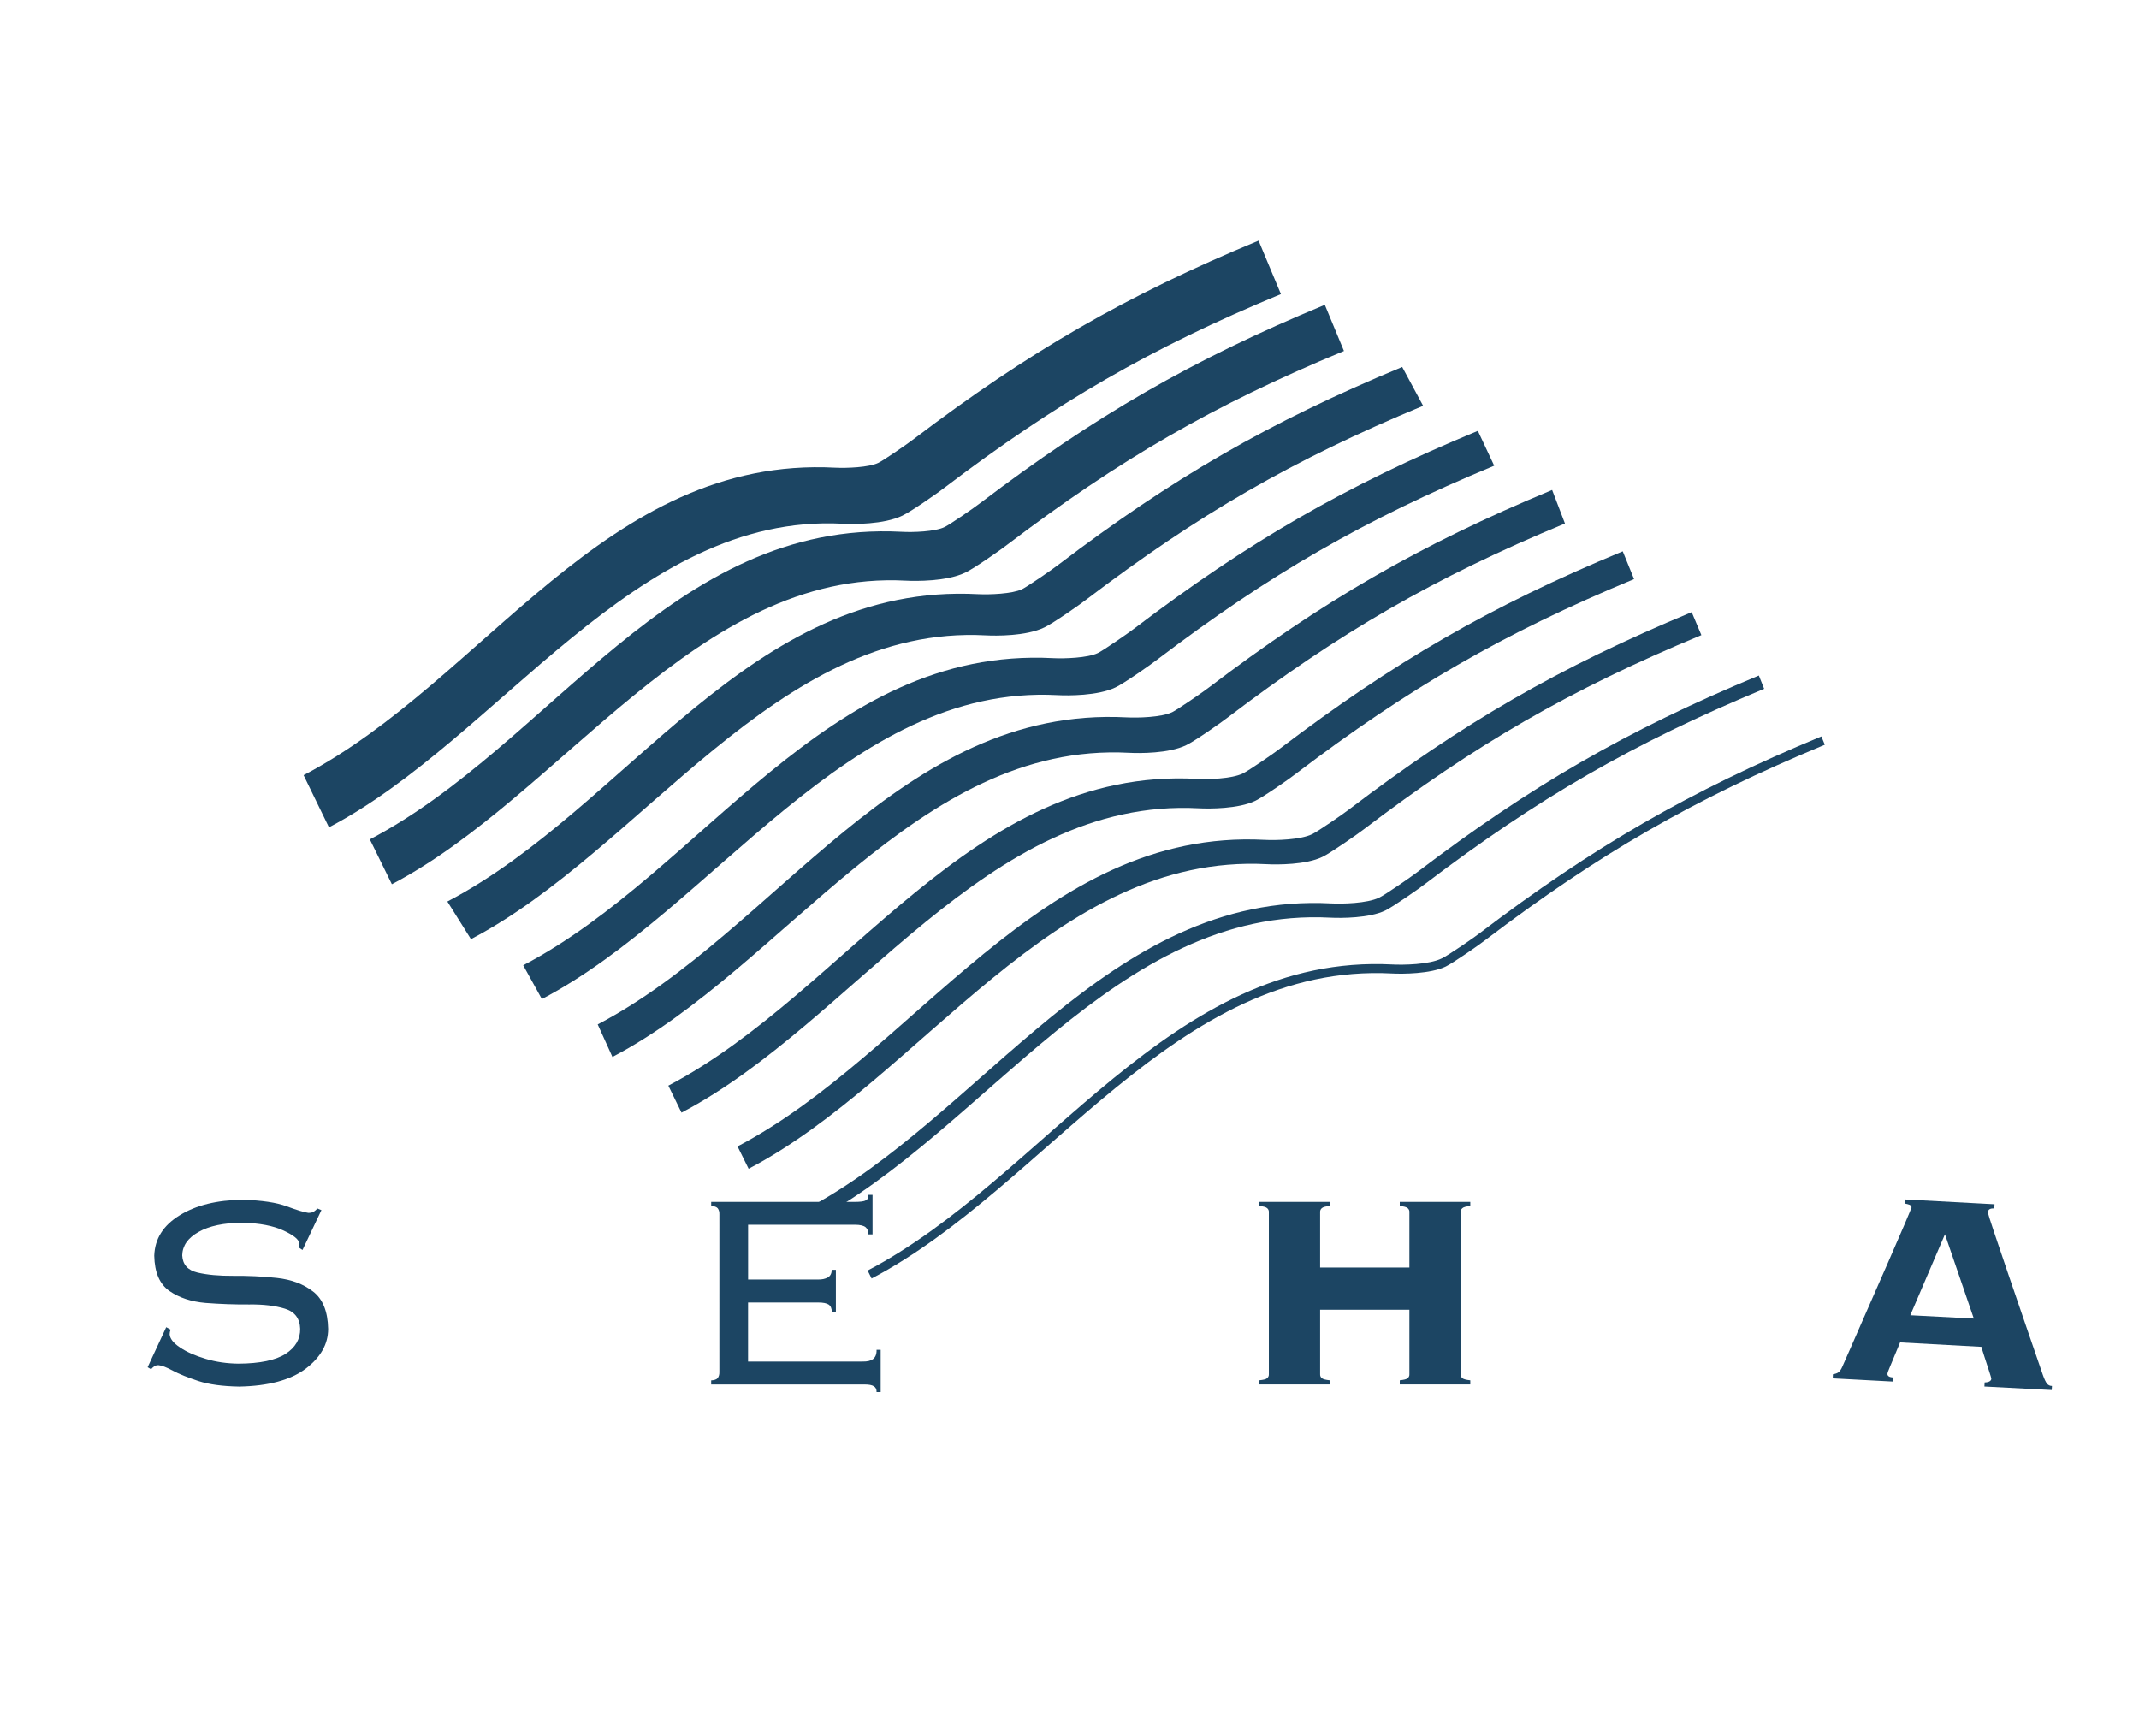 <?xml version="1.0" encoding="utf-8"?>
<!-- Generator: Adobe Illustrator 15.0.0, SVG Export Plug-In . SVG Version: 6.00 Build 0)  -->
<!DOCTYPE svg PUBLIC "-//W3C//DTD SVG 1.1//EN" "http://www.w3.org/Graphics/SVG/1.1/DTD/svg11.dtd">
<svg version="1.1" id="Capa_1" xmlns="http://www.w3.org/2000/svg" xmlns:xlink="http://www.w3.org/1999/xlink" x="0px" y="0px"
	 width="193.189px" height="156.814px" viewBox="0 0 193.189 156.814" enable-background="new 0 0 193.189 156.814"
	 xml:space="preserve">
<g>
	<path fill="#1C4563" d="M164.812,67.262c-11.893,4.93-20.528,9.938-30.631,17.619c-0.49,0.392-2.979,2.121-3.619,2.421
		c-1.371,0.659-3.881,0.67-4.83,0.62c-19.55-1.03-31.239,19.289-47.01,27.55l-0.359-0.72c16-8.379,27.38-28.688,47.408-27.643
		c0.973,0.049,3.291,0.02,4.451-0.551c0.549-0.25,3-1.939,3.479-2.32c10.147-7.719,18.853-12.769,30.8-17.728L164.812,67.262z"/>
	<path fill="#1C4563" d="M159.333,62.212c-11.857,4.92-20.479,9.92-30.568,17.58c-0.49,0.392-3,2.142-3.66,2.449
		c-1.438,0.691-4,0.691-4.947,0.641c-19.4-1.02-31.19,19.302-46.882,27.531l-0.59-1.147c16.078-8.433,27.349-28.732,47.539-27.673
		c0.979,0.05,3.229,0.011,4.34-0.521c0.512-0.238,2.949-1.92,3.432-2.299c10.17-7.729,18.892-12.8,30.857-17.76L159.333,62.212z"/>
	<path fill="#1C4563" d="M153.663,57.362c-11.857,4.92-20.46,9.91-30.529,17.57c-0.5,0.39-3.021,2.149-3.699,2.46
		c-1.479,0.72-4.08,0.71-5.021,0.66c-19.311-1.021-31.149,19.31-46.8,27.509l-1-2.021c16.108-8.438,27.34-28.75,47.619-27.683
		c0.979,0.05,3.199,0,4.262-0.51c0.5-0.229,2.92-1.9,3.398-2.28c10.182-7.739,18.92-12.811,30.897-17.779L153.663,57.362z"/>
	<path fill="#1C4563" d="M147.583,52.302c-11.84,4.909-20.432,9.898-30.489,17.539c-0.489,0.399-3.021,2.16-3.729,2.49
		c-1.512,0.729-4.149,0.721-5.092,0.67c-19.21-1.011-31.118,19.31-46.721,27.489l-1.188-2.438
		c16.17-8.47,27.318-28.779,47.71-27.708c0.979,0.06,3.158,0.01,4.18-0.49c0.479-0.221,2.893-1.88,3.37-2.26
		c10.188-7.74,18.938-12.83,30.938-17.801L147.583,52.302z"/>
	<path fill="#1C4563" d="M141.343,47.281c-11.829,4.9-20.399,9.881-30.46,17.521c-0.488,0.39-3.029,2.17-3.75,2.5
		c-1.561,0.76-4.239,0.739-5.171,0.688c-19.119-1.01-31.089,19.32-46.648,27.47l-1.33-2.938c16.21-8.5,27.29-28.8,47.78-27.73
		c0.988,0.05,3.13,0,4.108-0.471c0.46-0.22,2.858-1.87,3.34-2.25c10.2-7.75,18.972-12.84,30.972-17.819L141.343,47.281z"/>
	<path fill="#1C4563" d="M134.953,42.062c-11.812,4.899-20.38,9.87-30.42,17.5c-0.49,0.39-3.04,2.18-3.78,2.521
		c-1.602,0.771-4.318,0.75-5.25,0.699c-19.01-1-31.061,19.331-46.561,27.45l-1.688-3.049c16.271-8.521,27.271-28.821,47.86-27.741
		c0.988,0.05,3.1-0.01,4.038-0.46c0.439-0.2,2.83-1.851,3.312-2.229c10.21-7.761,18.99-12.859,31.013-17.84L134.953,42.062z"/>
	<path fill="#1C4563" d="M128.533,36.652c-11.802,4.891-20.353,9.851-30.382,17.471c-0.5,0.399-3.061,2.189-3.818,2.54
		c-1.642,0.8-4.392,0.771-5.318,0.72c-18.91-1-31.021,19.341-46.479,27.439l-2.13-3.398c16.34-8.561,27.25-28.851,47.948-27.76
		c1,0.05,3.062-0.021,3.96-0.45c0.42-0.199,2.812-1.83,3.279-2.21c10.22-7.771,19.009-12.87,31.05-17.859L128.533,36.652z"/>
	<path fill="#1C4563" d="M121.383,31.701c-11.79,4.881-20.329,9.841-30.351,17.45c-0.5,0.399-3.062,2.2-3.842,2.561
		c-1.688,0.811-4.479,0.779-5.398,0.729c-18.81-0.99-30.988,19.34-46.398,27.42l-1.99-4.05c16.381-8.58,27.24-28.87,48.03-27.78
		c1,0.061,3.028-0.01,3.88-0.43c0.41-0.181,2.779-1.811,3.25-2.189c10.24-7.771,19.04-12.891,31.09-17.881L121.383,31.701z"/>
	<path fill="#1C4563" d="M115.691,26.562c-11.789,4.88-20.318,9.84-30.339,17.45c-0.5,0.399-3.068,2.199-3.852,2.56
		c-1.68,0.811-4.47,0.78-5.398,0.73c-18.811-0.99-30.989,19.35-46.391,27.42l-2.29-4.71c16.38-8.58,27.24-28.87,48.03-27.771
		c1,0.051,3.028-0.021,3.88-0.438c0.41-0.181,2.78-1.812,3.25-2.19c10.24-7.771,19.04-12.89,31.09-17.88L115.691,26.562z"/>
	<path fill="#1C4563" d="M13.333,123.481l0.311,0.182c0.108-0.119,0.21-0.221,0.312-0.279c0.108-0.063,0.22-0.09,0.34-0.09
		c0.302,0.021,0.74,0.188,1.312,0.5c0.58,0.312,1.352,0.619,2.318,0.938c0.972,0.313,2.19,0.473,3.672,0.5
		c2.64-0.049,4.64-0.59,6-1.607c1.358-1.03,2.04-2.223,2.04-3.602c-0.03-1.58-0.49-2.711-1.37-3.381
		c-0.88-0.681-1.96-1.08-3.271-1.222c-1.302-0.143-2.602-0.198-3.898-0.188c-1.302,0.01-2.392-0.09-3.271-0.299
		c-0.882-0.211-1.33-0.729-1.37-1.552c0.021-0.87,0.51-1.569,1.47-2.108c0.962-0.551,2.29-0.83,3.979-0.84
		c1.53,0.039,2.75,0.271,3.682,0.698c0.932,0.431,1.398,0.812,1.432,1.146c0,0.121-0.012,0.25-0.03,0.4l0.33,0.221l1.71-3.603
		l-0.368-0.147c-0.092,0.108-0.19,0.199-0.312,0.279c-0.12,0.079-0.29,0.118-0.5,0.118c-0.382-0.051-1.03-0.25-1.95-0.59
		c-0.922-0.346-2.252-0.545-3.992-0.596c-2.31,0.029-4.21,0.49-5.688,1.41c-1.479,0.91-2.238,2.119-2.29,3.641
		c0.03,1.521,0.49,2.578,1.37,3.189c0.88,0.608,1.972,0.969,3.271,1.08c1.302,0.1,2.602,0.147,3.898,0.139
		c1.302-0.021,2.392,0.111,3.271,0.383c0.882,0.271,1.342,0.879,1.37,1.818c0.012,0.932-0.432,1.682-1.318,2.26
		c-0.898,0.57-2.312,0.869-4.25,0.881c-1.03-0.012-2.021-0.147-2.96-0.432c-0.938-0.277-1.722-0.619-2.32-1.027
		c-0.612-0.401-0.923-0.813-0.942-1.201c0-0.067,0.012-0.129,0.021-0.198c0.021-0.063,0.04-0.132,0.068-0.211l-0.399-0.22
		L13.333,123.481z"/>
	<path fill="#1C4563" d="M64.972,123.921c0.01,0.222-0.052,0.398-0.148,0.541c-0.11,0.129-0.312,0.199-0.592,0.209v0.371h13.859
		c0.381,0,0.659,0.049,0.829,0.16c0.171,0.101,0.262,0.277,0.25,0.527h0.37v-3.818h-0.37c0.012,0.392-0.1,0.658-0.31,0.828
		c-0.2,0.16-0.521,0.24-0.962,0.23H67.562v-5.33h6.352c0.432,0,0.738,0.063,0.932,0.188c0.188,0.131,0.278,0.353,0.278,0.66h0.37
		v-3.801h-0.37c-0.01,0.33-0.13,0.561-0.358,0.69c-0.229,0.129-0.53,0.197-0.91,0.188h-6.29v-4.947h9.66
		c0.46,0,0.778,0.078,0.96,0.229c0.17,0.159,0.26,0.368,0.25,0.641h0.37v-3.568h-0.37c0.021,0.229-0.062,0.398-0.222,0.488
		c-0.17,0.103-0.51,0.144-1.021,0.144h-12.96v0.368c0.28,0.013,0.479,0.08,0.592,0.211c0.1,0.142,0.158,0.318,0.148,0.539
		L64.972,123.921L64.972,123.921z"/>
	<path fill="#1C4563" d="M131.923,109.491c-0.01-0.148,0.04-0.27,0.15-0.367c0.1-0.102,0.35-0.17,0.72-0.201v-0.37h-6.37v0.368
		c0.37,0.029,0.61,0.103,0.723,0.201c0.107,0.101,0.16,0.219,0.147,0.367v4.99h-8.062v-4.99c-0.01-0.148,0.039-0.27,0.147-0.367
		c0.11-0.104,0.353-0.172,0.722-0.201v-0.368h-6.369v0.368c0.38,0.029,0.619,0.103,0.722,0.201c0.108,0.101,0.158,0.219,0.147,0.367
		v14.609c0.011,0.147-0.039,0.271-0.147,0.371c-0.103,0.1-0.342,0.157-0.722,0.196v0.371h6.369v-0.371
		c-0.369-0.039-0.607-0.102-0.722-0.196c-0.109-0.101-0.157-0.224-0.147-0.371v-5.802h8.062v5.802
		c0.013,0.147-0.04,0.271-0.147,0.371c-0.108,0.1-0.353,0.157-0.723,0.196v0.371h6.37v-0.371c-0.37-0.039-0.62-0.102-0.72-0.196
		c-0.11-0.104-0.16-0.224-0.15-0.371V109.491z"/>
	<path fill="#1C4563" d="M178.953,121.641c0.04,0.159,0.142,0.461,0.278,0.899l0.41,1.26c0.142,0.41,0.198,0.65,0.209,0.71
		c0,0.102-0.05,0.182-0.142,0.239c-0.103,0.068-0.25,0.103-0.46,0.107l-0.021,0.371l6.08,0.317l0.021-0.368
		c-0.182,0-0.33-0.07-0.45-0.209c-0.108-0.146-0.237-0.4-0.369-0.781l-1.479-4.299l-1.632-4.763
		c-0.528-1.563-0.971-2.852-1.318-3.897c-0.352-1.041-0.527-1.621-0.54-1.711c0.013-0.16,0.067-0.261,0.17-0.312
		c0.103-0.053,0.24-0.067,0.41-0.067l0.021-0.371l-8.068-0.433l-0.021,0.371c0.147,0.021,0.277,0.062,0.407,0.107
		c0.12,0.051,0.188,0.131,0.188,0.24c-0.021,0.069-0.221,0.569-0.618,1.5l-1.49,3.438l-1.812,4.131l-1.563,3.568l-0.771,1.75
		c-0.101,0.238-0.222,0.408-0.34,0.5c-0.121,0.092-0.291,0.147-0.511,0.182l-0.012,0.369l5.46,0.291l0.021-0.371
		c-0.209-0.012-0.357-0.049-0.431-0.108c-0.08-0.062-0.119-0.132-0.108-0.23c0-0.059,0.069-0.277,0.229-0.639l0.91-2.189
		L178.953,121.641z M175.663,111.481l2.607,7.608l-5.737-0.299L175.663,111.481z"/>
</g>
</svg>
